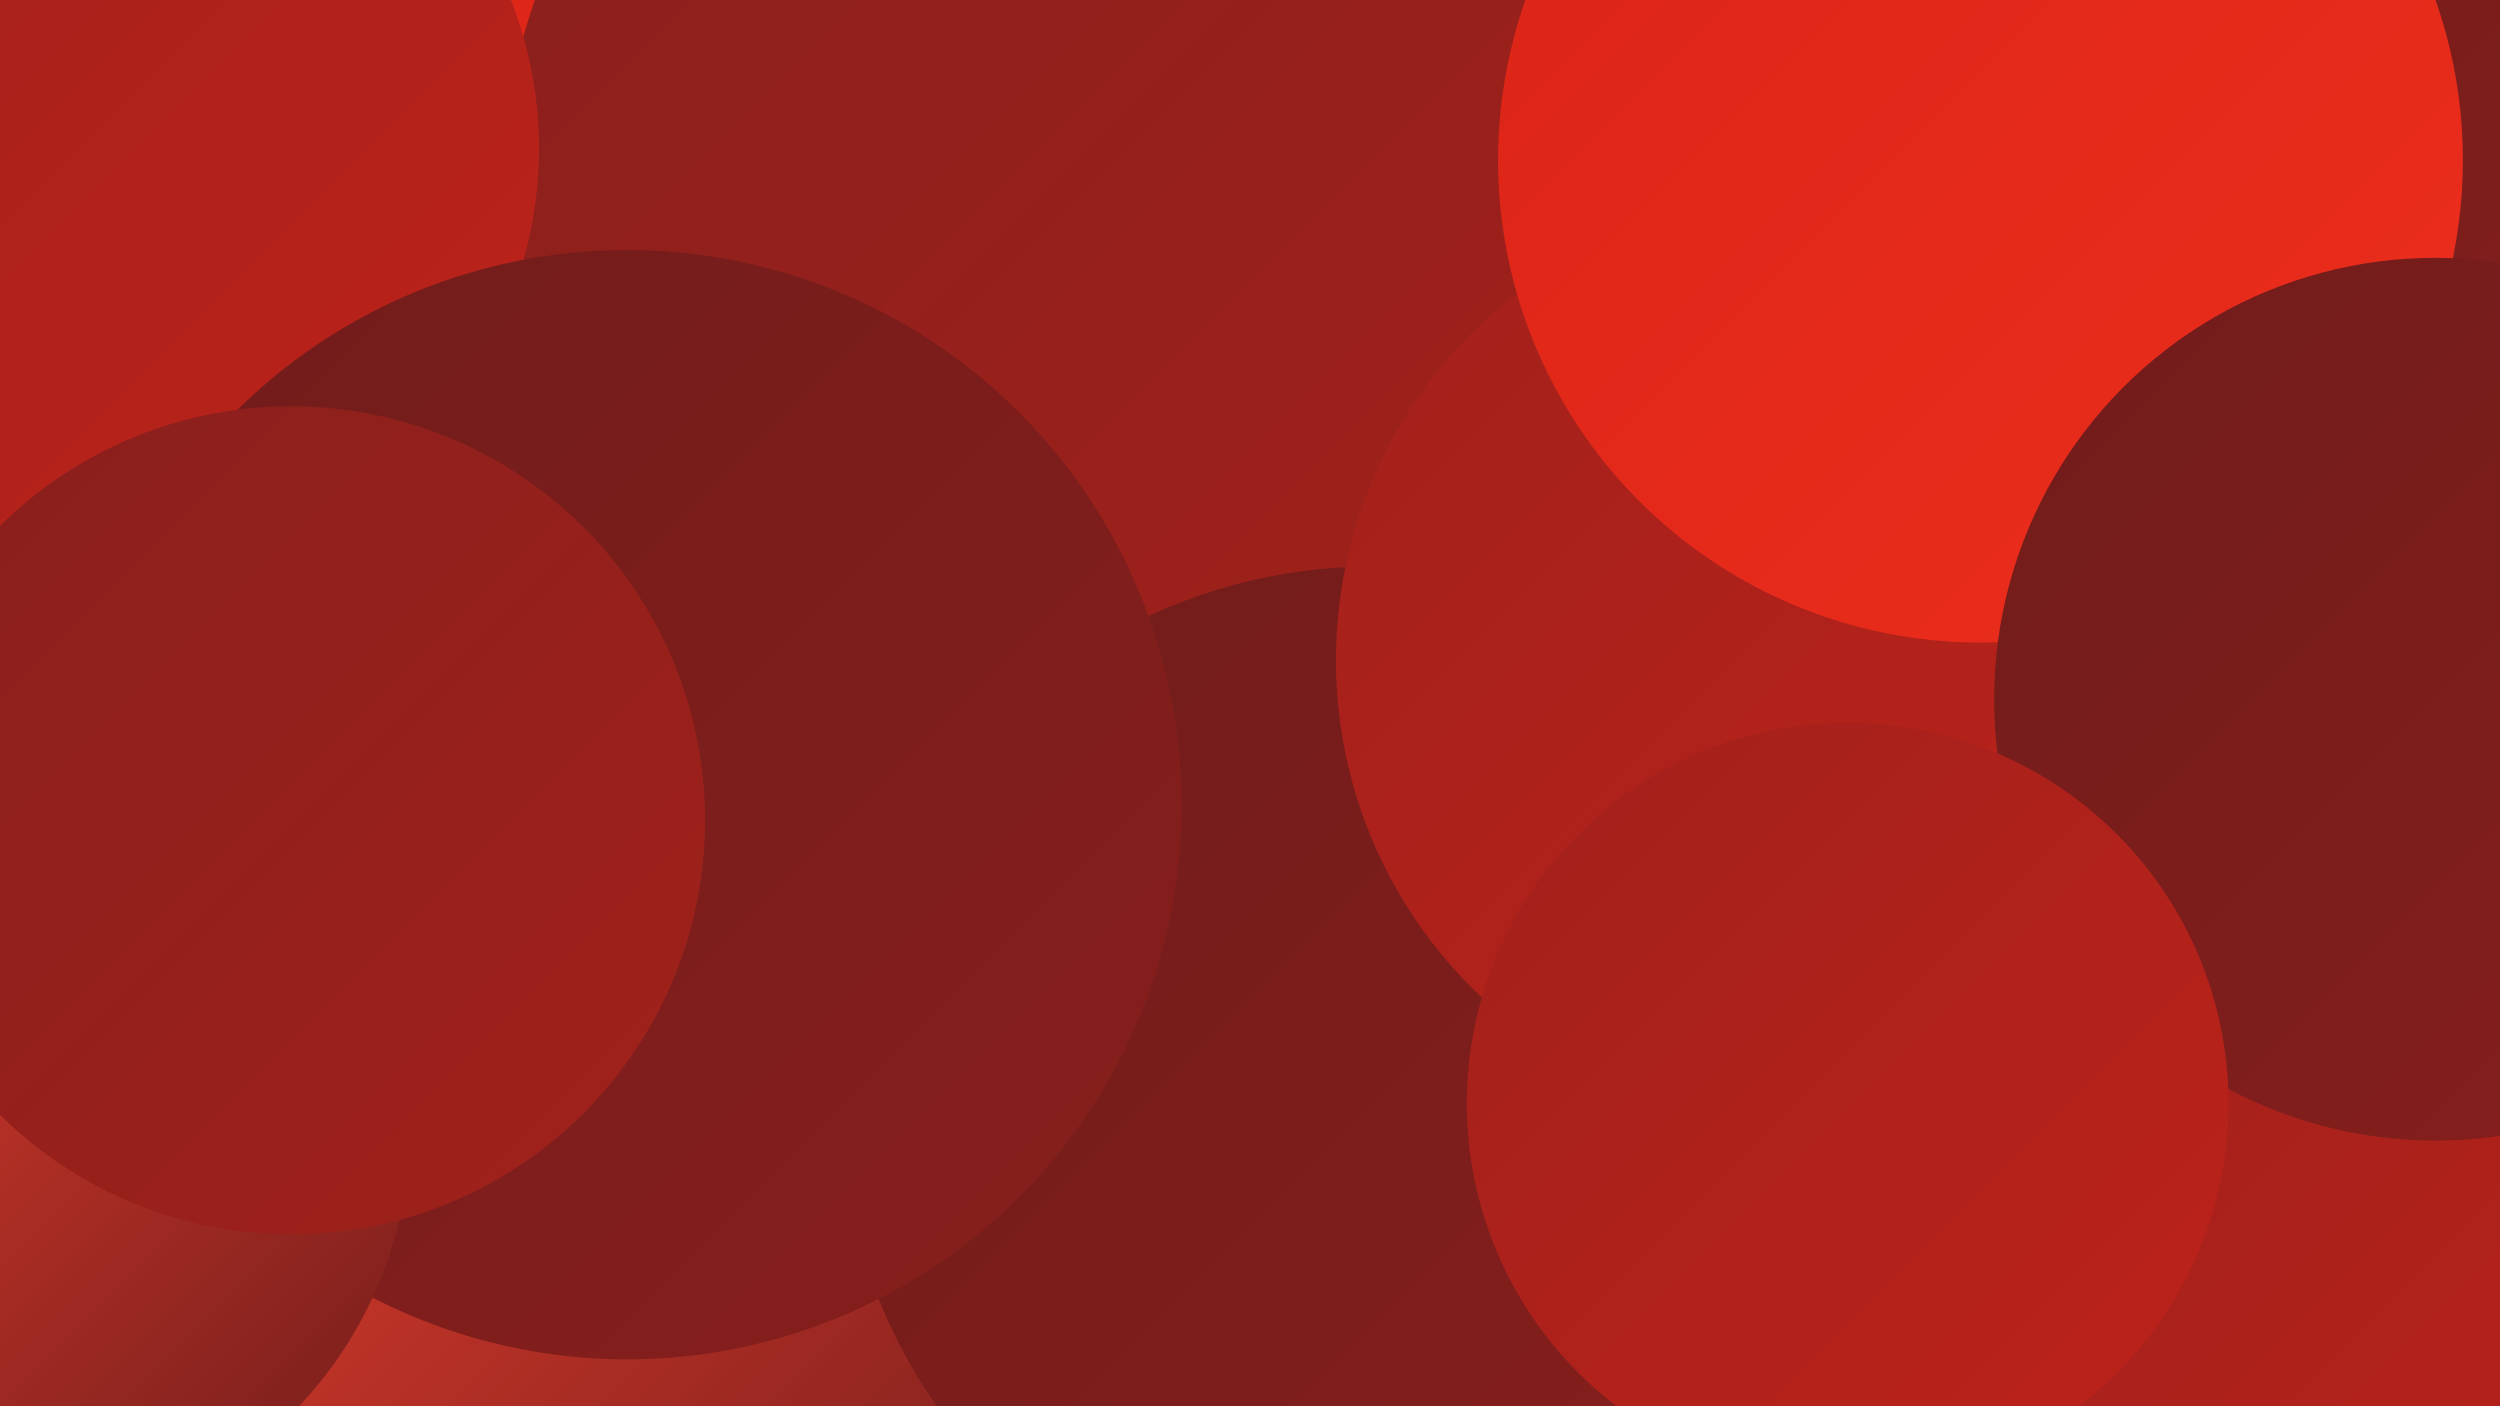 <?xml version="1.0" encoding="UTF-8"?><svg width="1280" height="720" xmlns="http://www.w3.org/2000/svg"><defs><linearGradient id="grad0" x1="0%" y1="0%" x2="100%" y2="100%"><stop offset="0%" style="stop-color:#701c1b;stop-opacity:1" /><stop offset="100%" style="stop-color:#881f1c;stop-opacity:1" /></linearGradient><linearGradient id="grad1" x1="0%" y1="0%" x2="100%" y2="100%"><stop offset="0%" style="stop-color:#881f1c;stop-opacity:1" /><stop offset="100%" style="stop-color:#a2211b;stop-opacity:1" /></linearGradient><linearGradient id="grad2" x1="0%" y1="0%" x2="100%" y2="100%"><stop offset="0%" style="stop-color:#a2211b;stop-opacity:1" /><stop offset="100%" style="stop-color:#bd221a;stop-opacity:1" /></linearGradient><linearGradient id="grad3" x1="0%" y1="0%" x2="100%" y2="100%"><stop offset="0%" style="stop-color:#bd221a;stop-opacity:1" /><stop offset="100%" style="stop-color:#da2417;stop-opacity:1" /></linearGradient><linearGradient id="grad4" x1="0%" y1="0%" x2="100%" y2="100%"><stop offset="0%" style="stop-color:#da2417;stop-opacity:1" /><stop offset="100%" style="stop-color:#ed2e1d;stop-opacity:1" /></linearGradient><linearGradient id="grad5" x1="0%" y1="0%" x2="100%" y2="100%"><stop offset="0%" style="stop-color:#ed2e1d;stop-opacity:1" /><stop offset="100%" style="stop-color:#f4422f;stop-opacity:1" /></linearGradient><linearGradient id="grad6" x1="0%" y1="0%" x2="100%" y2="100%"><stop offset="0%" style="stop-color:#f4422f;stop-opacity:1" /><stop offset="100%" style="stop-color:#701c1b;stop-opacity:1" /></linearGradient></defs><rect width="1280" height="720" fill="#cc2619" /><circle cx="1212" cy="705" r="212" fill="url(#grad2)" /><circle cx="501" cy="78" r="181" fill="url(#grad5)" /><circle cx="462" cy="38" r="245" fill="url(#grad4)" /><circle cx="572" cy="57" r="180" fill="url(#grad5)" /><circle cx="629" cy="4" r="199" fill="url(#grad1)" /><circle cx="344" cy="595" r="259" fill="url(#grad6)" /><circle cx="539" cy="93" r="281" fill="url(#grad1)" /><circle cx="106" cy="285" r="199" fill="url(#grad2)" /><circle cx="68" cy="76" r="208" fill="url(#grad2)" /><circle cx="1226" cy="181" r="203" fill="url(#grad1)" /><circle cx="788" cy="706" r="229" fill="url(#grad6)" /><circle cx="703" cy="563" r="273" fill="url(#grad0)" /><circle cx="1160" cy="132" r="250" fill="url(#grad0)" /><circle cx="921" cy="338" r="237" fill="url(#grad2)" /><circle cx="321" cy="412" r="284" fill="url(#grad0)" /><circle cx="1014" cy="82" r="247" fill="url(#grad4)" /><circle cx="1247" cy="358" r="226" fill="url(#grad0)" /><circle cx="2" cy="577" r="208" fill="url(#grad6)" /><circle cx="946" cy="565" r="195" fill="url(#grad2)" /><circle cx="149" cy="420" r="212" fill="url(#grad1)" /></svg>